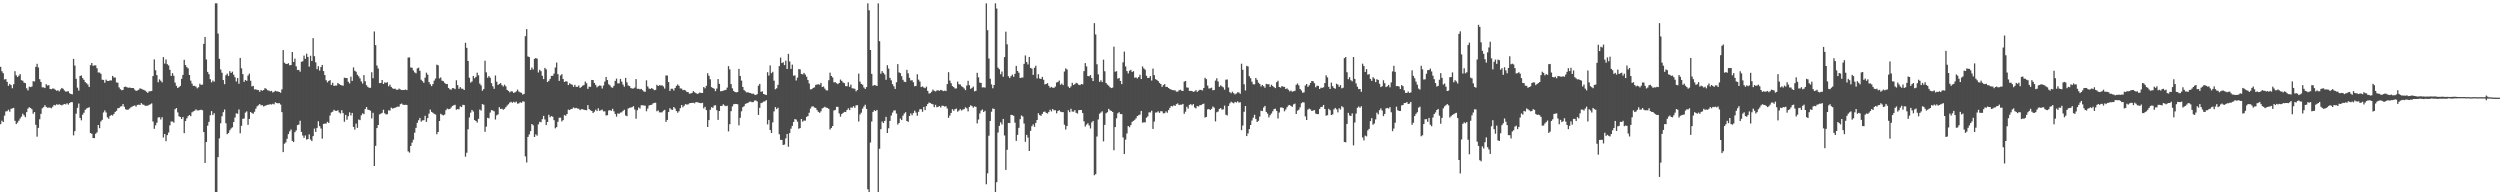 <?xml version="1.0" encoding="UTF-8"?>
<svg xmlns="http://www.w3.org/2000/svg" width="1920" height="150">
  <path d="M0 51.288h1v44.076H0zM1 54.723h1v37.962H1zM2 56.218h1v37.553H2zM3 61.024h1v27.793H3zM4 60.729h1v24.898H4zM5 62.856h1v22.533H5zM6 65.895h1v18.400H6zM7 64.403h1v21.421H7zM8 65.362h1v18.212H8zM9 67.795h1v15.454H9zM10 64.730h1v18.127H10zM11 54.700h1v38.086H11zM12 57.809h1v37.489H12zM13 59.118h1v35.001H13zM14 58.099h1v34.552H14zM15 56.921h1v34.078H15zM16 61.583h1v27.976H16zM17 61.995h1v25.353H17zM18 63.476h1v25.081H18zM19 63.835h1v26.170H19zM20 67.809h1v18.311H20zM21 69.443h1v13.948H21zM22 66.557h1v15.818H22zM23 66.916h1v16.049H23zM24 66.415h1v17.514H24zM25 62.386h1v24.976H25zM26 62.563h1v23.524H26zM27 51.347h1v44.522H27zM28 48.983h1v56.001H28zM29 51.805h1v46.381H29zM30 60.839h1v30.753H30zM31 62.938h1v24.536H31zM32 67.072h1v16.129H32zM33 67.067h1v15.276H33zM34 67.648h1v13.145H34zM35 64.655h1v17.455H35zM36 65.682h1v17.077H36zM37 65.385h1v17.233H37zM38 68.307h1v14.312H38zM39 68.520h1v14.683H39zM40 67.957h1v14.014H40zM41 68.118h1v12.463H41zM42 68.896h1v12.035H42zM43 69.701h1v10.419H43zM44 69.310h1v11.188H44zM45 70.180h1v9.872H45zM46 68.710h1v11.822H46zM47 67.557h1v13.387H47zM48 68.177h1v12.174H48zM49 69.456h1v10.361H49zM50 70.411h1v9.771H50zM51 70.184h1v9.139H51zM52 70.086h1v10.226H52zM53 71.610h1v7.542H53zM54 72.212h1v6.164H54zM55 72.469h1v5.999H55zM56 45.216h1v58.754H56zM57 50.327h1v50.420H57zM58 60.516h1v26.779H58zM59 67.346h1v15.436H59zM60 69.603h1v9.920H60zM61 58.312h1v32.284H61zM62 57.957h1v34.454H62zM63 59.990h1v28.084H63zM64 61.354h1v25.177H64zM65 63.075h1v21.268H65zM66 63.961h1v19.407H66zM67 64.948h1v17.910H67zM68 66.815h1v15.532H68zM69 50.063h1v52.139H69zM70 48.365h1v54.323H70zM71 50.544h1v55.488H71zM72 50.189h1v55.893H72zM73 50.246h1v52.457H73zM74 52.439h1v49.239H74zM75 55.646h1v40.352H75zM76 55.682h1v42.785H76zM77 56.692h1v36.651H77zM78 61.178h1v30.858H78zM79 61.382h1v24.973H79zM80 63.565h1v21.210H80zM81 61.130h1v25.243H81zM82 62.148h1v27.951H82zM83 62.206h1v28.972H83zM84 61.681h1v27.397H84zM85 61.814h1v26.470H85zM86 58.324h1v30.391H86zM87 59.544h1v27.960H87zM88 59.550h1v26.418H88zM89 63.288h1v21.799H89zM90 63.538h1v19.608H90zM91 67.126h1v15.834H91zM92 68.504h1v13.348H92zM93 69.301h1v12.236H93zM94 68.996h1v10.929H94zM95 66.765h1v15.195H95zM96 66.497h1v17.432H96zM97 66.987h1v17.331H97zM98 67.447h1v16.775H98zM99 67.200h1v16.132H99zM100 67.472h1v15.017H100zM101 67.573h1v14.275H101zM102 67.641h1v13.721H102zM103 68.864h1v12.099H103zM104 69.855h1v12.053H104zM105 69.454h1v11.124H105zM106 68.953h1v11.410H106zM107 67.818h1v12.849H107zM108 68.198h1v10.957H108zM109 68.658h1v11.559H109zM110 69.077h1v11.430H110zM111 69.559h1v11.714H111zM112 70.457h1v10.753H112zM113 71.331h1v9.851H113zM114 70.139h1v10.403H114zM115 70.116h1v9.972H115zM116 69.827h1v9.595H116zM117 58.411h1v34.927H117zM118 45.630h1v53.309H118zM119 53.989h1v42.258H119zM120 57.717h1v36.504H120zM121 63.194h1v27.088H121zM122 60.988h1v29.027H122zM123 61.983h1v29.768H123zM124 63.293h1v26.701H124zM125 43.826h1v61.777H125zM126 48.853h1v54.046H126zM127 45.646h1v62.798H127zM128 49.285h1v54.513H128zM129 50.292h1v51.503H129zM130 53.620h1v42.618H130zM131 58.317h1v34.943H131zM132 56.239h1v37.102H132zM133 58.175h1v36.058H133zM134 63.457h1v20.403H134zM135 65.907h1v17.081H135zM136 67.600h1v18.748H136zM137 66.939h1v22.382H137zM138 65.961h1v23.884H138zM139 60.512h1v30.899H139zM140 57.484h1v32.368H140zM141 45.909h1v56.328H141zM142 49.986h1v42.977H142zM143 51.581h1v39.304H143zM144 52.519h1v36.738H144zM145 57.621h1v30.718H145zM146 61.892h1v27.367H146zM147 64.213h1v22.048H147zM148 65.932h1v19.629H148zM149 65.900h1v19.167H149zM150 66.541h1v17.475H150zM151 67.863h1v16.940H151zM152 66.996h1v17.823H152zM153 64.233h1v20.302H153zM154 65.204h1v19.086H154zM155 64.943h1v19.764H155zM156 33.701h1v67.712H156zM157 28.342h1v96.767H157zM158 45.648h1v63.441H158zM159 55.181h1v41.311H159zM160 56.960h1v36.649H160zM161 60.828h1v27.686H161zM162 63.258h1v22.092H162zM163 61.892h1v26.477H163zM164 62.723h1v24.245H164zM165 2.545h1v144.907H165zM166 2.545h1v144.907H166zM167 25.809h1v94.890H167zM168 45.168h1v61.105H168zM169 53.396h1v41.249H169zM170 55.879h1v33.412H170zM171 61.487h1v24.706H171zM172 64.668h1v19.450H172zM173 57.788h1v36.859H173zM174 56.545h1v46.523H174zM175 58.296h1v43.838H175zM176 54.650h1v45.467H176zM177 56.010h1v42.659H177zM178 55.021h1v42.771H178zM179 57.374h1v36.344H179zM180 59.340h1v30.927H180zM181 62.553h1v24.541H181zM182 59.969h1v27.395H182zM183 64.300h1v19.775H183zM184 44.474h1v57.896H184zM185 52.487h1v44.128H185zM186 56.921h1v34.335H186zM187 62.885h1v28.143H187zM188 61.372h1v25.127H188zM189 62.084h1v23.470H189zM190 58.035h1v37.878H190zM191 56.502h1v34.847H191zM192 62.022h1v24.019H192zM193 66.339h1v20.522H193zM194 65.939h1v21.432H194zM195 68.733h1v17.077H195zM196 68.541h1v14.957H196zM197 69.079h1v12.602H197zM198 69.234h1v11.623H198zM199 70.493h1v9.382H199zM200 69.136h1v11.829H200zM201 69.733h1v10.989H201zM202 69.120h1v12.696H202zM203 67.680h1v13.559H203zM204 68.175h1v12.708H204zM205 69.326h1v11.172H205zM206 69.525h1v10.911H206zM207 70.084h1v9.892H207zM208 69.781h1v10.572H208zM209 71.015h1v8.695H209zM210 70.432h1v9.746H210zM211 69.745h1v8.871H211zM212 70.132h1v9.039H212zM213 70.235h1v9.107H213zM214 70.631h1v8.599H214zM215 71.223h1v9.064H215zM216 68.607h1v17.532H216zM217 38.461h1v78.378H217zM218 48.120h1v62.270H218zM219 48.983h1v60.397H219zM220 49.127h1v57.491H220zM221 48.612h1v54.410H221zM222 50.178h1v50.668H222zM223 49.940h1v49.509H223zM224 39.947h1v68.243H224zM225 47.559h1v61.533H225zM226 44.996h1v56.520H226zM227 50.940h1v49.274H227zM228 53.826h1v42.288H228zM229 53.652h1v42.027H229zM230 55.037h1v37.688H230zM231 47.466h1v53.858H231zM232 47.042h1v57.024H232zM233 42.705h1v63.187H233zM234 45.156h1v58.894H234zM235 41.203h1v65.959H235zM236 43.703h1v63.123H236zM237 51.208h1v52.009H237zM238 42.805h1v64.371H238zM239 46.859h1v61.471H239zM240 29.263h1v75.268H240zM241 43.183h1v55.584H241zM242 47.894h1v53.451H242zM243 53.151h1v45.106H243zM244 50.819h1v42.302H244zM245 54.151h1v42.735H245zM246 51.526h1v47.189H246zM247 49.892h1v56.584H247zM248 54.588h1v40.574H248zM249 57.676h1v37.264H249zM250 61.613h1v33.277H250zM251 63.224h1v30.336H251zM252 62.162h1v32.245H252zM253 61.528h1v27.191H253zM254 65.208h1v21.169H254zM255 63.572h1v22.240H255zM256 65.936h1v18.386H256zM257 65.675h1v19.437H257zM258 65.675h1v19.551H258zM259 63.702h1v20.929H259zM260 64.552h1v21.840H260zM261 65.220h1v21.954H261zM262 65.511h1v19.114H262zM263 65.840h1v21.023H263zM264 59.649h1v33.826H264zM265 59.928h1v28.297H265zM266 59.937h1v32.043H266zM267 62.814h1v26.445H267zM268 64.121h1v22.169H268zM269 58.894h1v29.768H269zM270 62.086h1v24.644H270zM271 51.755h1v45.671H271zM272 54.311h1v45.248H272zM273 55.110h1v39.835H273zM274 57.401h1v40.823H274zM275 58.598h1v33.181H275zM276 60.223h1v32.018H276zM277 62.521h1v26.044H277zM278 64.128h1v22.925H278zM279 57.713h1v29.981H279zM280 62.400h1v21.428H280zM281 65.435h1v16.724H281zM282 66.703h1v17.489H282zM283 67.431h1v17.047H283zM284 67.415h1v17.606H284zM285 55.490h1v35.445H285zM286 60.070h1v26.582H286zM287 24.181h1v103.331H287zM288 34.664h1v77.376H288zM289 50.308h1v48.051H289zM290 52.592h1v43.426H290zM291 63.833h1v24.005H291zM292 63.673h1v23.680H292zM293 61.448h1v25.209H293zM294 64.531h1v19.730H294zM295 63.226h1v23.836H295zM296 63.625h1v24.303H296zM297 63.128h1v24.532H297zM298 66.227h1v18.507H298zM299 65.025h1v19.906H299zM300 66.742h1v15.958H300zM301 67.820h1v15.564H301zM302 68.266h1v14.795H302zM303 68.104h1v14.630H303zM304 68.907h1v13.362H304zM305 68.914h1v12.946H305zM306 68.028h1v13.873H306zM307 68.662h1v11.341H307zM308 69.120h1v10.407H308zM309 69.164h1v11.208H309zM310 69.074h1v11.565H310zM311 68.784h1v11.657H311zM312 69.207h1v11.426H312zM313 44.165h1v72.105H313zM314 44.090h1v73.082H314zM315 51.823h1v60.313H315zM316 52.089h1v57.426H316zM317 54.121h1v53.192H317zM318 55.625h1v46.310H318zM319 56.332h1v41.888H319zM320 52.551h1v41.796H320zM321 51.968h1v40.402H321zM322 54.394h1v36.202H322zM323 61.226h1v32.178H323zM324 62.363h1v30.093H324zM325 63.570h1v28.754H325zM326 59.640h1v29.288H326zM327 55.801h1v37.804H327zM328 57.358h1v33.392H328zM329 63.011h1v24.287H329zM330 64.728h1v19.439H330zM331 66.147h1v19.821H331zM332 64.634h1v22.012H332zM333 61.910h1v25.559H333zM334 60.294h1v27.644H334zM335 49.679h1v53.451H335zM336 50.169h1v51.199H336zM337 60.191h1v32.739H337zM338 59.477h1v27.926H338zM339 61.958h1v26.202H339zM340 62.347h1v26.342H340zM341 63.602h1v24.419H341zM342 64.538h1v20.071H342zM343 64.446h1v18.972H343zM344 67.522h1v16.381H344zM345 68.566h1v15.086H345zM346 68.903h1v13.683H346zM347 67.680h1v13.667H347zM348 67.749h1v13.131H348zM349 68.479h1v12.016H349zM350 61.622h1v22.675H350zM351 65.376h1v18.402H351zM352 68.211h1v15.745H352zM353 66.927h1v14.795H353zM354 68.037h1v14.175H354zM355 68.214h1v12.298H355zM356 69.099h1v11.616H356zM357 32.851h1v87.451H357zM358 36.742h1v80.550H358zM359 46.799h1v52.538H359zM360 59.718h1v30.519H360zM361 63.371h1v23.172H361zM362 62.579h1v21.872H362zM363 58.337h1v27.326H363zM364 60.114h1v32.080H364zM365 59.022h1v33.929H365zM366 55.797h1v38.285H366zM367 57.838h1v33.382H367zM368 64.217h1v19.883H368zM369 65.600h1v19.336H369zM370 69.704h1v10.224H370zM371 68.392h1v12.055H371zM372 46.621h1v54.579H372zM373 55.529h1v41.764H373zM374 59.692h1v30.805H374zM375 58.411h1v32.471H375zM376 59.676h1v26.823H376zM377 63.828h1v20.766H377zM378 66.264h1v18.631H378zM379 68.182h1v17.306H379zM380 57.978h1v33.826H380zM381 62.750h1v25.822H381zM382 65.295h1v22.552H382zM383 64.453h1v17.860H383zM384 63.808h1v19.904H384zM385 65.408h1v18.043H385zM386 66.417h1v17.876H386zM387 65.007h1v18.624H387zM388 66.309h1v15.999H388zM389 69.008h1v12.090H389zM390 69.859h1v10.208H390zM391 70.926h1v7.851H391zM392 70.116h1v8.077H392zM393 70.232h1v8.714H393zM394 71.361h1v6.832H394zM395 70.905h1v7.887H395zM396 70.189h1v7.828H396zM397 68.832h1v10.767H397zM398 70.315h1v9.116H398zM399 70.930h1v7.613H399zM400 71.285h1v7.649H400zM401 72.654h1v5.225H401zM402 72.066h1v5.942H402zM403 27.802h1v92.292H403zM404 22.392h1v102.397H404zM405 43.350h1v61.814H405zM406 43.829h1v59.452H406zM407 53.728h1v46.989H407zM408 51.890h1v43.357H408zM409 53.339h1v42.854H409zM410 45.168h1v60.065H410zM411 44.611h1v58.585H411zM412 45.033h1v59.155H412zM413 55.671h1v39.869H413zM414 53.627h1v39.933H414zM415 54.696h1v39.214H415zM416 58.193h1v33.339H416zM417 60.713h1v28.281H417zM418 52.126h1v39.608H418zM419 53.323h1v42.714H419zM420 63.032h1v30.684H420zM421 62.061h1v26.093H421zM422 60.569h1v29.491H422zM423 58.244h1v30.874H423zM424 58.223h1v31.451H424zM425 56.541h1v35.790H425zM426 51.890h1v46.669H426zM427 48.026h1v49.603H427zM428 56.964h1v36.571H428zM429 62.114h1v28.324H429zM430 57.937h1v32.433H430zM431 56.980h1v36.248H431zM432 60.649h1v31.627H432zM433 62.917h1v25.486H433zM434 62.398h1v26.491H434zM435 62.597h1v24.957H435zM436 65.321h1v18.848H436zM437 63.943h1v20.611H437zM438 64.655h1v19.148H438zM439 65.094h1v18.434H439zM440 66.650h1v15.868H440zM441 65.135h1v18.050H441zM442 66.673h1v16.159H442zM443 66.719h1v16.612H443zM444 65.646h1v17.846H444zM445 67.532h1v17.029H445zM446 66.705h1v17.146H446zM447 65.778h1v18.111H447zM448 65.355h1v18.974H448zM449 62.595h1v21.954H449zM450 63.931h1v20.750H450zM451 68.241h1v12.511H451zM452 66.586h1v17.189H452zM453 66.696h1v18.006H453zM454 61.368h1v23.884H454zM455 61.510h1v25.305H455zM456 63.682h1v22.112H456zM457 65.195h1v19.011H457zM458 67.051h1v18.256H458zM459 66.199h1v17.008H459zM460 65.648h1v19.462H460zM461 65.849h1v18.844H461zM462 67.980h1v16.173H462zM463 65.714h1v19.855H463zM464 62.656h1v22.831H464zM465 59.097h1v29.578H465zM466 61.489h1v26.994H466zM467 64.721h1v20.176H467zM468 65.588h1v18.977H468zM469 67.023h1v18.146H469zM470 67.360h1v16.182H470zM471 65.909h1v19.599H471zM472 62.100h1v25.404H472zM473 60.384h1v29.219H473zM474 64.011h1v23.064H474zM475 64.046h1v23.341H475zM476 60.601h1v25.896H476zM477 62.686h1v23.566H477zM478 64.973h1v20.174H478zM479 66.630h1v17.638H479zM480 59.809h1v28.928H480zM481 63.215h1v26.001H481zM482 65.639h1v17.690H482zM483 66.074h1v16.727H483zM484 67.527h1v15.122H484zM485 68.058h1v14.227H485zM486 67.948h1v13.589H486zM487 67.296h1v16.766H487zM488 60.699h1v30.469H488zM489 68.202h1v16.489H489zM490 68.129h1v14.420H490zM491 68.621h1v14.797H491zM492 68.232h1v12.611H492zM493 69.292h1v11.572H493zM494 70.244h1v10.751H494zM495 70.505h1v10.680H495zM496 61.674h1v23.795H496zM497 66.389h1v16.969H497zM498 68.003h1v13.039H498zM499 68.305h1v12.312H499zM500 67.621h1v12.863H500zM501 68.301h1v11.142H501zM502 69.287h1v9.691H502zM503 69.040h1v9.851H503zM504 65.117h1v20.354H504zM505 66.039h1v18.771H505zM506 65.417h1v20.922H506zM507 65.627h1v20.686H507zM508 65.524h1v20.764H508zM509 66.373h1v18.677H509zM510 68.040h1v16.349H510zM511 57.939h1v35.703H511zM512 58.008h1v34.081H512zM513 63.050h1v22.993H513zM514 69.823h1v13.264H514zM515 68.150h1v15.978H515zM516 68.147h1v16.239H516zM517 69.454h1v12.737H517zM518 67.598h1v15.775H518zM519 65.961h1v19.315H519zM520 64.883h1v21.719H520zM521 65.897h1v19.542H521zM522 67.907h1v15.189H522zM523 68.031h1v12.664H523zM524 69.296h1v13.099H524zM525 69.015h1v12.128H525zM526 69.484h1v10.508H526zM527 70.530h1v9.780H527zM528 70.738h1v9.428H528zM529 71.972h1v7.409H529zM530 71.791h1v7.324H530zM531 71.352h1v7.690H531zM532 69.921h1v8.963H532zM533 70.864h1v8.475H533zM534 71.459h1v6.931H534zM535 72.128h1v6.432H535zM536 71.759h1v7.050H536zM537 70.985h1v8.144H537zM538 71.418h1v7.823H538zM539 71.377h1v7.590H539zM540 66.795h1v16.516H540zM541 67.845h1v14.179H541zM542 65.881h1v18.693H542zM543 56.293h1v41.245H543zM544 58.209h1v33.987H544zM545 60.883h1v23.465H545zM546 66.904h1v15.408H546zM547 67.561h1v15.230H547zM548 68.145h1v12.895H548zM549 69.974h1v10.863H549zM550 68.003h1v16.624H550zM551 60.736h1v31.325H551zM552 64.403h1v20.828H552zM553 70.068h1v11.302H553zM554 69.942h1v11.428H554zM555 69.610h1v10.474H555zM556 69.260h1v11.783H556zM557 69.040h1v12.518H557zM558 67.273h1v13.930H558zM559 50.777h1v50.141H559zM560 53.293h1v42.075H560zM561 64.600h1v20.821H561zM562 67.854h1v13.879H562zM563 69.818h1v10.254H563zM564 70.633h1v9.199H564zM565 70.912h1v8.961H565zM566 70.727h1v9.343H566zM567 52.874h1v43.371H567zM568 58.317h1v32.156H568zM569 61.908h1v23.582H569zM570 66.772h1v15.534H570zM571 69.173h1v12.403H571zM572 70.143h1v9.606H572zM573 70.992h1v8.379H573zM574 70.825h1v8.185H574zM575 71.336h1v6.828H575zM576 71.457h1v6.592H576zM577 72.020h1v6.466H577zM578 71.887h1v6.555H578zM579 72.629h1v4.630H579zM580 73.022h1v4.099H580zM581 72.283h1v5.594H581zM582 65.817h1v22.460H582zM583 64.417h1v18.386H583zM584 70.484h1v8.700H584zM585 70.168h1v8.633H585zM586 72.187h1v5.848H586zM587 72.594h1v5.216H587zM588 72.986h1v3.941H588zM589 55.424h1v40.096H589zM590 58.017h1v34.106H590zM591 50.221h1v49.642H591zM592 56.223h1v45.955H592zM593 55.119h1v38.908H593zM594 61.949h1v23.586H594zM595 68.562h1v13.705H595zM596 67.776h1v16.040H596zM597 65.158h1v17.603H597zM598 50.791h1v52.325H598zM599 44.247h1v63.105H599zM600 48.459h1v59.033H600zM601 47.775h1v63.593H601zM602 49.958h1v61.057H602zM603 46.577h1v59.708H603zM604 53.002h1v49.864H604zM605 41.350h1v71.331H605zM606 47.186h1v55.080H606zM607 52.940h1v45.889H607zM608 49.610h1v47.031H608zM609 58.106h1v35.575H609zM610 57.912h1v33.508H610zM611 61.803h1v30.048H611zM612 59.605h1v33.845H612zM613 53.018h1v45.856H613zM614 53.320h1v45.058H614zM615 56.806h1v34.602H615zM616 57.138h1v36.301H616zM617 55.955h1v36.612H617zM618 57.289h1v35.397H618zM619 58.946h1v30.789H619zM620 61.503h1v27.631H620zM621 64.112h1v22.456H621zM622 68.637h1v14.710H622zM623 68.440h1v13.371H623zM624 67.522h1v14.147H624zM625 67.094h1v15.452H625zM626 65.160h1v17.773H626zM627 64.913h1v19.666H627zM628 64.696h1v21.206H628zM629 65.096h1v21.517H629zM630 63.654h1v21.872H630zM631 66.827h1v16.436H631zM632 66.447h1v16.296H632zM633 68.069h1v13.893H633zM634 69.342h1v13.328H634zM635 69.473h1v13.442H635zM636 61.654h1v21.964H636zM637 55.804h1v43.661H637zM638 58.298h1v39.967H638zM639 59.500h1v37.280H639zM640 63.256h1v21.611H640zM641 63.105h1v21.313H641zM642 63.897h1v18.139H642zM643 64.634h1v17.425H643zM644 63.702h1v23.396H644zM645 61.098h1v28.510H645zM646 62.084h1v25.513H646zM647 63.357h1v23.378H647zM648 63.920h1v21.989H648zM649 66.108h1v19.945H649zM650 66.227h1v18.256H650zM651 63.190h1v19.977H651zM652 66.664h1v17.873H652zM653 64.980h1v17.558H653zM654 67.772h1v14.964H654zM655 67.948h1v13.593H655zM656 68.191h1v14.584H656zM657 70.166h1v10.739H657zM658 69.136h1v11.648H658zM659 56.516h1v36.825H659zM660 62.656h1v25.262H660zM661 64.391h1v22.153H661zM662 65.055h1v18.409H662zM663 67.165h1v14.662H663zM664 68.305h1v12.156H664zM665 66.843h1v16.823H665zM666 2.543h1v142.820H666zM667 7.906h1v139.547H667zM668 38.404h1v71.047H668zM669 56.733h1v36.582H669zM670 65.870h1v20.073H670zM671 65.305h1v19.395H671zM672 65.515h1v19.796H672zM673 66.026h1v18.425H673zM674 2.543h1v144.910H674zM675 31.629h1v82.594H675zM676 56.609h1v42.595H676zM677 54.627h1v38.731H677zM678 55.962h1v38.562H678zM679 57.239h1v35.625H679zM680 61.295h1v28.436H680zM681 50.089h1v52.048H681zM682 52.705h1v45.818H682zM683 59.777h1v33.087H683zM684 61.674h1v27.049H684zM685 64.611h1v21.865H685zM686 66.257h1v18.645H686zM687 68.301h1v16.447H687zM688 63.201h1v24.067H688zM689 49.267h1v46.351H689zM690 55.577h1v38.892H690zM691 56.152h1v34.886H691zM692 58.539h1v33.691H692zM693 61.288h1v27.571H693zM694 62.782h1v24.415H694zM695 63.013h1v23.154H695zM696 53.620h1v39.308H696zM697 56.300h1v37.315H697zM698 59.786h1v29.297H698zM699 61.819h1v25.285H699zM700 61.615h1v26.923H700zM701 63.155h1v23.657H701zM702 66.227h1v18.761H702zM703 65.948h1v20.526H703zM704 57.014h1v31.876H704zM705 61.203h1v24.660H705zM706 62.622h1v21.238H706zM707 66.882h1v16.999H707zM708 66.357h1v19.526H708zM709 67.232h1v14.884H709zM710 67.696h1v16.891H710zM711 66.536h1v14.983H711zM712 69.811h1v10.119H712zM713 71.814h1v6.912H713zM714 71.537h1v7.631H714zM715 70.445h1v9.341H715zM716 68.797h1v11.348H716zM717 69.717h1v12.623H717zM718 70.228h1v10.242H718zM719 69.502h1v12.872H719zM720 69.347h1v12.680H720zM721 69.711h1v11.751H721zM722 69.035h1v13.570H722zM723 69.351h1v11.799H723zM724 69.999h1v11.325H724zM725 69.642h1v12.247H725zM726 69.946h1v11.636H726zM727 64.563h1v18.752H727zM728 55.435h1v35.072H728zM729 61.897h1v26.846H729zM730 63.956h1v22.755H730zM731 66.126h1v17.741H731zM732 66.932h1v18.121H732zM733 67.976h1v15.894H733zM734 67.902h1v15.484H734zM735 62.654h1v23.117H735zM736 64.709h1v20.174H736zM737 64.863h1v19.016H737zM738 66.179h1v18.684H738zM739 66.930h1v17.184H739zM740 67.946h1v15.871H740zM741 69.202h1v13.195H741zM742 65.710h1v17.468H742zM743 62.045h1v23.513H743zM744 65.419h1v16.724H744zM745 68.225h1v12.598H745zM746 67.463h1v14.065H746zM747 66.534h1v16.095H747zM748 70.148h1v11.572H748zM749 69.756h1v12.309H749zM750 55.886h1v38.885H750zM751 59.381h1v32.433H751zM752 63.446h1v23.671H752zM753 63.696h1v21.197H753zM754 67.161h1v16.967H754zM755 67.044h1v18.967H755zM756 67.296h1v17.786H756zM757 2.543h1v138.972H757zM758 23.206h1v109.925H758zM759 44.943h1v59.303H759zM760 60.480h1v32.451H760zM761 64.803h1v20.988H761zM762 67.776h1v15.525H762zM763 65.279h1v18.425H763zM764 2.545h1v144.907H764zM765 6.576h1v133.374H765zM766 51.922h1v49.885H766zM767 53.128h1v43.531H767zM768 57.060h1v36.898H768zM769 54.916h1v40.654H769zM770 58.939h1v32.401H770zM771 43.900h1v60.114H771zM772 24.323h1v106.203H772zM773 34.035h1v81.017H773zM774 58.587h1v35.843H774zM775 59.958h1v34.600H775zM776 58.401h1v29.807H776zM777 57.307h1v31.055H777zM778 58.976h1v29.977H778zM779 56.701h1v37.484H779zM780 50.574h1v57.587H780zM781 54.483h1v49.093H781zM782 55.843h1v42.348H782zM783 59.901h1v31.631H783zM784 59.589h1v29.070H784zM785 59.523h1v29.967H785zM786 49.063h1v45.818H786zM787 42.579h1v66.307H787zM788 47.683h1v55.914H788zM789 49.498h1v56.170H789zM790 43.723h1v72.253H790zM791 52.100h1v48.415H791zM792 52.762h1v44.167H792zM793 57.481h1v38.068H793zM794 52.064h1v45.341H794zM795 50.468h1v43.959H795zM796 60.228h1v31.931H796zM797 56.994h1v29.995H797zM798 60.260h1v28.159H798zM799 60.656h1v28.336H799zM800 59.013h1v28.450H800zM801 61.242h1v24.671H801zM802 64.833h1v20.858H802zM803 64.529h1v22.181H803zM804 63.831h1v23.344H804zM805 65.895h1v20.057H805zM806 67.360h1v16.924H806zM807 66.735h1v18.862H807zM808 67.362h1v16.347H808zM809 67.435h1v17.329H809zM810 66.525h1v18.093H810zM811 63.405h1v23.643H811zM812 62.940h1v22.323H812zM813 61.851h1v22.776H813zM814 65.002h1v20.748H814zM815 64.220h1v21.883H815zM816 65.405h1v20.705H816zM817 54.955h1v40.862H817zM818 52.549h1v46.907H818zM819 53.380h1v43.396H819zM820 66.513h1v18.150H820zM821 67.580h1v18.606H821zM822 66.341h1v17.205H822zM823 63.586h1v22.103H823zM824 65.286h1v20.483H824zM825 64.684h1v19.913H825zM826 63.570h1v23.074H826zM827 64.034h1v23.167H827zM828 65.142h1v19.434H828zM829 65.373h1v19.146H829zM830 64.515h1v19.972H830zM831 64.833h1v22.012H831zM832 54.636h1v38.537H832zM833 48.413h1v48.756H833zM834 50.988h1v44.687H834zM835 58.420h1v36.237H835zM836 58.580h1v37.770H836zM837 57.632h1v41.022H837zM838 59.972h1v34.035H838zM839 62.247h1v30.629H839zM840 17.741h1v116.883H840zM841 26.456h1v107.286H841zM842 49.335h1v55.502H842zM843 57.088h1v34.685H843zM844 62.858h1v24.465H844zM845 61.649h1v24.790H845zM846 63.011h1v22.490H846zM847 45.813h1v62.771H847zM848 54.746h1v41.130H848zM849 63.746h1v23.243H849zM850 64.996h1v21.162H850zM851 65.804h1v17.825H851zM852 66.982h1v17.745H852zM853 67.612h1v17.564H853zM854 67.259h1v18.700H854zM855 35.859h1v79.541H855zM856 55.101h1v42.469H856zM857 54.698h1v36.184H857zM858 60.416h1v26.635H858zM859 59.848h1v26.301H859zM860 62.178h1v25.459H860zM861 64.600h1v23.005H861zM862 47.861h1v57.699H862zM863 39.654h1v78.671H863zM864 51.045h1v56.227H864zM865 54.581h1v47.919H865zM866 56.392h1v40.391H866zM867 54.268h1v43.444H867zM868 53.638h1v42.405H868zM869 55.312h1v38.260H869zM870 54.613h1v38.235H870zM871 59.633h1v32.373H871zM872 59.445h1v31.435H872zM873 60.269h1v28.839H873zM874 59.132h1v29.407H874zM875 57.404h1v30.634H875zM876 60.720h1v24.502H876zM877 51.043h1v43.190H877zM878 52.533h1v41.382H878zM879 53.494h1v40.530H879zM880 58.212h1v32.185H880zM881 59.912h1v29.489H881zM882 59.747h1v26.548H882zM883 58.415h1v27.944H883zM884 61.853h1v23.197H884zM885 52.670h1v46.371H885zM886 57.722h1v35.667H886zM887 60.777h1v25.717H887zM888 61.372h1v24.950H888zM889 62.189h1v23.309H889zM890 63.629h1v23.062H890zM891 64.492h1v20.929H891zM892 66.694h1v18.800H892zM893 65.380h1v21.735H893zM894 64.613h1v22.275H894zM895 66.779h1v18.782H895zM896 66.737h1v19.833H896zM897 67.568h1v17.027H897zM898 68.376h1v14.474H898zM899 68.825h1v12.561H899zM900 69.170h1v12.618H900zM901 69.342h1v11.506H901zM902 69.353h1v11.982H902zM903 70.363h1v9.686H903zM904 70.338h1v9.075H904zM905 69.383h1v11.307H905zM906 68.914h1v11.478H906zM907 69.610h1v10.806H907zM908 69.905h1v9.899H908zM909 62.659h1v24.738H909zM910 62.141h1v23.634H910zM911 67.172h1v14.793H911zM912 67.321h1v16.106H912zM913 69.832h1v10.698H913zM914 69.713h1v10.265H914zM915 69.921h1v10.957H915zM916 70.562h1v9.370H916zM917 70.123h1v12.444H917zM918 69.228h1v14.010H918zM919 70.537h1v10.856H919zM920 69.651h1v12.177H920zM921 68.951h1v11.847H921zM922 69.019h1v11.662H922zM923 69.498h1v10.474H923zM924 67.580h1v12.032H924zM925 59.772h1v30.496H925zM926 60.750h1v29.075H926zM927 65.733h1v18.267H927zM928 68.017h1v15.662H928zM929 67.795h1v16.702H929zM930 67.332h1v16.294H930zM931 69.335h1v12.472H931zM932 69.106h1v13.531H932zM933 61.887h1v31.359H933zM934 60.093h1v26.106H934zM935 62.572h1v23.087H935zM936 66.657h1v17.020H936zM937 65.522h1v17.466H937zM938 66.348h1v17.901H938zM939 67.074h1v16.898H939zM940 68.855h1v12.257H940zM941 61.162h1v26.955H941zM942 61.008h1v27.686H942zM943 67.165h1v14.225H943zM944 70.734h1v8.665H944zM945 71.649h1v6.493H945zM946 70.381h1v8.418H946zM947 71.592h1v7.768H947zM948 72.487h1v5.738H948zM949 71.844h1v6.969H949zM950 70.926h1v6.905H950zM951 71.001h1v7.819H951zM952 71.988h1v6.505H952zM953 48.928h1v50.993H953zM954 53.602h1v42.785H954zM955 64.719h1v21.169H955zM956 69.484h1v11.975H956zM957 50.585h1v53.890H957zM958 51.041h1v51.398H958zM959 58.543h1v40.594H959zM960 60.047h1v35.932H960zM961 62.709h1v29.874H961zM962 64.696h1v25.719H962zM963 64.751h1v23.415H963zM964 59.862h1v31.458H964zM965 61.317h1v32.366H965zM966 63.430h1v29.366H966zM967 64.442h1v25.101H967zM968 66.383h1v18.599H968zM969 65.238h1v20.119H969zM970 66.199h1v16.413H970zM971 67.387h1v13.982H971zM972 64.410h1v21.563H972zM973 64.732h1v22.533H973zM974 64.671h1v25.484H974zM975 66.733h1v21.721H975zM976 65.080h1v22.048H976zM977 66.080h1v19.384H977zM978 66.950h1v16.823H978zM979 67.669h1v15.797H979zM980 63.107h1v22.105H980zM981 61.983h1v29.050H981zM982 66.806h1v19.633H982zM983 67.294h1v15.301H983zM984 66.078h1v16.390H984zM985 66.561h1v16.413H985zM986 66.728h1v18.764H986zM987 68.369h1v15.701H987zM988 67.902h1v14.413H988zM989 68.907h1v12.108H989zM990 70.193h1v10.375H990zM991 69.518h1v11.916H991zM992 70.473h1v11.538H992zM993 70.026h1v10.087H993zM994 69.715h1v9.863H994zM995 65.117h1v22.451H995zM996 64.098h1v20.872H996zM997 65.538h1v18.720H997zM998 68.280h1v14.156H998zM999 69.539h1v9.787H999zM1000 71.253h1v7.260H1000zM1001 70.898h1v7.807H1001zM1002 65.630h1v23.742H1002zM1003 64.494h1v27.683H1003zM1004 66.719h1v17.445H1004zM1005 65.476h1v17.926H1005zM1006 63.691h1v20.393H1006zM1007 62.224h1v23.019H1007zM1008 62.359h1v22.522H1008zM1009 63.892h1v20.641H1009zM1010 67.017h1v20.219H1010zM1011 65.801h1v21.854H1011zM1012 66.019h1v21.570H1012zM1013 68.333h1v15.337H1013zM1014 67.337h1v14.866H1014zM1015 67.506h1v14.525H1015zM1016 67.028h1v13.584H1016zM1017 63.810h1v19.885H1017zM1018 57.854h1v30.961H1018zM1019 59.436h1v29.020H1019zM1020 66.657h1v16.896H1020zM1021 68.307h1v16.310H1021zM1022 63.437h1v24.921H1022zM1023 66.167h1v21.687H1023zM1024 67.548h1v16.422H1024zM1025 68.147h1v14.751H1025zM1026 64.304h1v19.638H1026zM1027 64.986h1v21.334H1027zM1028 66.708h1v16.441H1028zM1029 65.309h1v18.823H1029zM1030 67.820h1v13.735H1030zM1031 67.367h1v15.054H1031zM1032 44.650h1v64.391H1032zM1033 43.760h1v65.552H1033zM1034 55.433h1v39.759H1034zM1035 60.818h1v25.848H1035zM1036 59.280h1v29.416H1036zM1037 61.588h1v27.567H1037zM1038 62.466h1v24.623H1038zM1039 43.781h1v67.886H1039zM1040 60.601h1v33.520H1040zM1041 64.037h1v23.183H1041zM1042 66.625h1v16.148H1042zM1043 68.452h1v13.360H1043zM1044 68.289h1v14.470H1044zM1045 70.521h1v11.085H1045zM1046 48.875h1v56.678H1046zM1047 50.720h1v57.083H1047zM1048 55.314h1v48.841H1048zM1049 53.071h1v51.707H1049zM1050 57.280h1v42.851H1050zM1051 56.923h1v42.057H1051zM1052 60.576h1v32.444H1052zM1053 62.086h1v28.656H1053zM1054 59.287h1v36.502H1054zM1055 60.342h1v34.525H1055zM1056 63.098h1v28.624H1056zM1057 60.825h1v25.687H1057zM1058 61.432h1v26.402H1058zM1059 64.295h1v20.357H1059zM1060 66.872h1v16.399H1060zM1061 66.179h1v18.709H1061zM1062 61.633h1v27.557H1062zM1063 63.883h1v23.595H1063zM1064 66.850h1v16.420H1064zM1065 66.236h1v16.665H1065zM1066 65.156h1v18.267H1066zM1067 67.083h1v15.202H1067zM1068 63.277h1v22.957H1068zM1069 54.845h1v45.898H1069zM1070 50.537h1v48.196H1070zM1071 55.190h1v39.075H1071zM1072 66.165h1v15.749H1072zM1073 66.060h1v18.555H1073zM1074 66.467h1v18.780H1074zM1075 68.365h1v16.882H1075zM1076 65.346h1v15.589H1076zM1077 66.209h1v14.447H1077zM1078 69.250h1v9.908H1078zM1079 71.347h1v7.748H1079zM1080 71.381h1v6.931H1080zM1081 70.244h1v9.627H1081zM1082 71.395h1v8.173H1082zM1083 70.969h1v7.315H1083zM1084 53.998h1v41.851H1084zM1085 58.248h1v36.024H1085zM1086 60.088h1v29.061H1086zM1087 62.727h1v24.728H1087zM1088 65.000h1v21.231H1088zM1089 68.010h1v14.697H1089zM1090 68.827h1v13.085H1090zM1091 50.530h1v54.105H1091zM1092 53.270h1v50.617H1092zM1093 61.093h1v34.204H1093zM1094 60.928h1v30.652H1094zM1095 56.651h1v34.859H1095zM1096 53.860h1v39.722H1096zM1097 53.769h1v36.779H1097zM1098 52.695h1v43.098H1098zM1099 54.863h1v42.123H1099zM1100 58.088h1v32.195H1100zM1101 60.821h1v26.795H1101zM1102 63.778h1v22.604H1102zM1103 66.444h1v18.054H1103zM1104 65.948h1v17.713H1104zM1105 61.242h1v27.569H1105zM1106 56.145h1v38.876H1106zM1107 59.823h1v30.695H1107zM1108 64.913h1v18.267H1108zM1109 64.165h1v17.505H1109zM1110 66.545h1v14.243H1110zM1111 69.866h1v10.062H1111zM1112 69.594h1v11.284H1112zM1113 59.287h1v30.963H1113zM1114 59.205h1v30.050H1114zM1115 55.623h1v32.655H1115zM1116 63.155h1v24.543H1116zM1117 61.617h1v25.433H1117zM1118 62.544h1v24.110H1118zM1119 64.126h1v26.525H1119zM1120 25.996h1v96.879H1120zM1121 24.081h1v109.165H1121zM1122 41.778h1v65.339H1122zM1123 56.463h1v38.615H1123zM1124 52.453h1v41.478H1124zM1125 56.300h1v38.395H1125zM1126 55.515h1v38.191H1126zM1127 34.586h1v72.734H1127zM1128 32.787h1v85.666H1128zM1129 59.667h1v33.078H1129zM1130 60.207h1v28.363H1130zM1131 64.009h1v22.421H1131zM1132 66.785h1v17.134H1132zM1133 67.321h1v16.740H1133zM1134 45.689h1v63.132H1134zM1135 19.057h1v92.999H1135zM1136 20.707h1v102.338H1136zM1137 32.522h1v91.370H1137zM1138 39.006h1v73.448H1138zM1139 41.357h1v72.741H1139zM1140 45.465h1v63.730H1140zM1141 48.070h1v57.440H1141zM1142 40.240h1v72.814H1142zM1143 36.472h1v78.307H1143zM1144 32.046h1v86.163H1144zM1145 44.852h1v52.132H1145zM1146 53.279h1v39.029H1146zM1147 47.397h1v51.819H1147zM1148 45.756h1v56.971H1148zM1149 49.059h1v47.381H1149zM1150 45.760h1v62.064H1150zM1151 46.243h1v61.995H1151zM1152 53.490h1v48.882H1152zM1153 52.357h1v43.813H1153zM1154 57.431h1v37.269H1154zM1155 51.661h1v39.336H1155zM1156 54.071h1v39.443H1156zM1157 56.264h1v39.846H1157zM1158 52.169h1v51.597H1158zM1159 43.201h1v60.612H1159zM1160 49.370h1v56.946H1160zM1161 48.905h1v52.050H1161zM1162 49.519h1v50.452H1162zM1163 52.313h1v44.923H1163zM1164 56.440h1v40.068H1164zM1165 56.163h1v43.071H1165zM1166 55.442h1v42.119H1166zM1167 56.564h1v33.707H1167zM1168 60.027h1v27.106H1168zM1169 63.693h1v24.305H1169zM1170 63.842h1v21.350H1170zM1171 65.799h1v19.855H1171zM1172 65.948h1v17.370H1172zM1173 67.424h1v16.541H1173zM1174 66.797h1v17.924H1174zM1175 66.378h1v19.178H1175zM1176 63.771h1v21.476H1176zM1177 63.215h1v20.576H1177zM1178 63.313h1v21.114H1178zM1179 65.369h1v22.135H1179zM1180 64.481h1v23.792H1180zM1181 63.773h1v24.289H1181zM1182 62.997h1v25.541H1182zM1183 57.710h1v32.112H1183zM1184 55.085h1v41.444H1184zM1185 55.980h1v40.453H1185zM1186 57.861h1v36.976H1186zM1187 56.868h1v36.907H1187zM1188 57.497h1v35.058H1188zM1189 49.306h1v52.792H1189zM1190 49.091h1v51.961H1190zM1191 55.717h1v37.152H1191zM1192 59.118h1v32.554H1192zM1193 59.422h1v28.155H1193zM1194 58.919h1v28.331H1194zM1195 60.111h1v26.944H1195zM1196 58.413h1v32.623H1196zM1197 58.509h1v36.944H1197zM1198 58.836h1v33.211H1198zM1199 58.873h1v34.852H1199zM1200 58.596h1v34.534H1200zM1201 58.944h1v31.867H1201zM1202 57.241h1v36.143H1202zM1203 55.131h1v40.878H1203zM1204 52.393h1v46.793H1204zM1205 54.586h1v42.007H1205zM1206 52.064h1v41.167H1206zM1207 56.767h1v38.992H1207zM1208 54.126h1v37.182H1208zM1209 59.267h1v32.011H1209zM1210 60.223h1v32.774H1210zM1211 60.992h1v28.940H1211zM1212 60.862h1v30.043H1212zM1213 61.432h1v25.648H1213zM1214 61.913h1v22.243H1214zM1215 66.383h1v17.807H1215zM1216 64.902h1v20.064H1216zM1217 68.040h1v15.388H1217zM1218 69.424h1v12.513H1218zM1219 54.137h1v39.123H1219zM1220 63.350h1v20.567H1220zM1221 66.186h1v18.636H1221zM1222 66.978h1v19.469H1222zM1223 67.722h1v15.166H1223zM1224 65.243h1v18.636H1224zM1225 64.959h1v19.304H1225zM1226 48.209h1v62.199H1226zM1227 34.357h1v84.416H1227zM1228 39.207h1v68.243H1228zM1229 35.891h1v71.539H1229zM1230 36.475h1v70.905H1230zM1231 34.229h1v75.975H1231zM1232 45.802h1v56.113H1232zM1233 48.118h1v56.232H1233zM1234 44.099h1v59.427H1234zM1235 47.070h1v57.209H1235zM1236 43.538h1v61.258H1236zM1237 52.908h1v49.981H1237zM1238 53.968h1v46.133H1238zM1239 56.742h1v41.560H1239zM1240 55.987h1v36.868H1240zM1241 57.273h1v43.263H1241zM1242 53.485h1v43.529H1242zM1243 56.811h1v39.864H1243zM1244 56.225h1v37.317H1244zM1245 55.831h1v37.850H1245zM1246 58.040h1v34.724H1246zM1247 56.568h1v40.343H1247zM1248 59.942h1v36.491H1248zM1249 50.354h1v46.307H1249zM1250 53.366h1v49.205H1250zM1251 52.201h1v52.618H1251zM1252 58.406h1v37.543H1252zM1253 63.705h1v26.351H1253zM1254 63.112h1v21.700H1254zM1255 65.279h1v20.801H1255zM1256 66.351h1v19.329H1256zM1257 65.792h1v18.581H1257zM1258 66.232h1v16.203H1258zM1259 67.138h1v17.120H1259zM1260 65.854h1v18.274H1260zM1261 63.341h1v19.661H1261zM1262 63.446h1v20.817H1262zM1263 65.961h1v18.764H1263zM1264 67.962h1v16.706H1264zM1265 67.218h1v17.498H1265zM1266 65.440h1v17.693H1266zM1267 65.119h1v20.247H1267zM1268 66.229h1v19.688H1268zM1269 67.458h1v18.535H1269zM1270 67.037h1v19.986H1270zM1271 67.161h1v20.581H1271zM1272 66.669h1v21.650H1272zM1273 66.852h1v21.419H1273zM1274 17.741h1v118.128H1274zM1275 28.011h1v96.881H1275zM1276 48.104h1v54.698H1276zM1277 50.436h1v49.338H1277zM1278 55.149h1v40.166H1278zM1279 53.297h1v42.014H1279zM1280 53.931h1v37.289H1280zM1281 57.147h1v32.405H1281zM1282 57.454h1v31.274H1282zM1283 58.246h1v31.595H1283zM1284 57.990h1v32.117H1284zM1285 59.296h1v29.219H1285zM1286 61.217h1v25.291H1286zM1287 65.179h1v18.530H1287zM1288 65.490h1v18.787H1288zM1289 57.676h1v32.577H1289zM1290 58.983h1v29.938H1290zM1291 61.375h1v27.106H1291zM1292 65.137h1v23.076H1292zM1293 64.270h1v23.577H1293zM1294 65.854h1v19.089H1294zM1295 66.886h1v17.010H1295zM1296 68.106h1v15.942H1296zM1297 67.346h1v15.827H1297zM1298 44.520h1v59.074H1298zM1299 58.772h1v38.118H1299zM1300 60.823h1v27.882H1300zM1301 63.293h1v22.879H1301zM1302 65.154h1v21.600H1302zM1303 64.673h1v22.680H1303zM1304 63.082h1v23.380H1304zM1305 66.515h1v20.911H1305zM1306 65.799h1v20.158H1306zM1307 66.293h1v19.254H1307zM1308 67.211h1v16.354H1308zM1309 66.611h1v17.757H1309zM1310 67.852h1v16.283H1310zM1311 65.607h1v18.727H1311zM1312 64.119h1v19.430H1312zM1313 66.481h1v15.768H1313zM1314 65.259h1v17.910H1314zM1315 66.014h1v16.058H1315zM1316 66.689h1v15.578H1316zM1317 65.584h1v16.338H1317zM1318 65.609h1v16.940H1318zM1319 66.788h1v15.022H1319zM1320 63.332h1v20.757H1320zM1321 42.380h1v65.149H1321zM1322 35.188h1v82.361H1322zM1323 34.193h1v81.965H1323zM1324 55.801h1v41.027H1324zM1325 55.369h1v40.089H1325zM1326 55.845h1v36.928H1326zM1327 52.251h1v42.313H1327zM1328 52.297h1v38.308H1328zM1329 52.169h1v43.181H1329zM1330 57.854h1v37.889H1330zM1331 56.190h1v38.688H1331zM1332 59.800h1v28.828H1332zM1333 62.579h1v22.504H1333zM1334 62.933h1v20.229H1334zM1335 65.991h1v15.557H1335zM1336 54.716h1v38.287H1336zM1337 56.390h1v34.822H1337zM1338 61.748h1v25.477H1338zM1339 65.437h1v20.817H1339zM1340 66.637h1v22.504H1340zM1341 65.533h1v24.147H1341zM1342 66.204h1v22.183H1342zM1343 65.611h1v19.963H1343zM1344 55.927h1v38.951H1344zM1345 62.389h1v23.836H1345zM1346 66.900h1v16.553H1346zM1347 65.305h1v19.730H1347zM1348 65.987h1v21.160H1348zM1349 65.614h1v20.499H1349zM1350 65.021h1v18.885H1350zM1351 66.234h1v16.331H1351zM1352 69.115h1v11.854H1352zM1353 70.500h1v9.576H1353zM1354 70.077h1v10.412H1354zM1355 70.461h1v10.155H1355zM1356 70.274h1v11.078H1356zM1357 69.827h1v12.456H1357zM1358 70.814h1v10.831H1358zM1359 70.033h1v10.336H1359zM1360 68.809h1v9.982H1360zM1361 69.106h1v9.659H1361zM1362 69.461h1v10.213H1362zM1363 71.123h1v6.958H1363zM1364 70.537h1v11.838H1364zM1365 56.927h1v35.543H1365zM1366 62.656h1v22.197H1366zM1367 67.072h1v15.678H1367zM1368 66.280h1v16.791H1368zM1369 67.229h1v15.003H1369zM1370 65.744h1v16.615H1370zM1371 66.488h1v15.459H1371zM1372 63.151h1v23.378H1372zM1373 64.970h1v19.565H1373zM1374 67.197h1v16.777H1374zM1375 67.223h1v15.273H1375zM1376 68.571h1v12.147H1376zM1377 69.143h1v11.238H1377zM1378 63.922h1v19.473H1378zM1379 59.379h1v30.061H1379zM1380 62.823h1v25.253H1380zM1381 67.925h1v15.106H1381zM1382 67.928h1v14.836H1382zM1383 66.989h1v17.443H1383zM1384 68.559h1v12.735H1384zM1385 68.085h1v12.314H1385zM1386 66.753h1v17.713H1386zM1387 60.530h1v29.482H1387zM1388 60.963h1v29.672H1388zM1389 63.950h1v22.208H1389zM1390 64.902h1v19.100H1390zM1391 62.720h1v21.714H1391zM1392 68.463h1v13.296H1392zM1393 69.939h1v11.357H1393zM1394 69.571h1v11.968H1394zM1395 68.946h1v11.465H1395zM1396 70.546h1v9.576H1396zM1397 70.949h1v8.695H1397zM1398 70.498h1v9.142H1398zM1399 70.443h1v8.773H1399zM1400 36.060h1v62.503H1400zM1401 39.821h1v74.016H1401zM1402 50.702h1v48.257H1402zM1403 62.498h1v23.522H1403zM1404 68.321h1v12.618H1404zM1405 68.518h1v11.497H1405zM1406 67.374h1v14.241H1406zM1407 66.444h1v15.891H1407zM1408 44.769h1v57.291H1408zM1409 46.937h1v56.749H1409zM1410 54.078h1v46.509H1410zM1411 58.436h1v35.262H1411zM1412 56.083h1v38.425H1412zM1413 56.490h1v39.043H1413zM1414 60.473h1v30.922H1414zM1415 48.086h1v51.881H1415zM1416 46.220h1v56.841H1416zM1417 55.847h1v36.912H1417zM1418 63.318h1v25.630H1418zM1419 60.580h1v26.733H1419zM1420 61.578h1v24.717H1420zM1421 64.751h1v20.778H1421zM1422 57.497h1v34.387H1422zM1423 58.493h1v32.339H1423zM1424 62.718h1v23.561H1424zM1425 66.486h1v17.255H1425zM1426 62.373h1v25.037H1426zM1427 63.540h1v23.156H1427zM1428 64.753h1v22.362H1428zM1429 55.643h1v36.438H1429zM1430 55.273h1v41.519H1430zM1431 61.317h1v35.623H1431zM1432 60.320h1v27.727H1432zM1433 62.050h1v25.088H1433zM1434 60.903h1v26.617H1434zM1435 64.105h1v22.364H1435zM1436 64.069h1v21.213H1436zM1437 64.856h1v18.837H1437zM1438 66.740h1v17.757H1438zM1439 68.143h1v13.964H1439zM1440 68.429h1v12.989H1440zM1441 68.076h1v13.843H1441zM1442 69.388h1v11.407H1442zM1443 68.976h1v11.673H1443zM1444 70.399h1v8.901H1444zM1445 69.640h1v10.595H1445zM1446 68.788h1v13.449H1446zM1447 69.390h1v12.396H1447zM1448 68.912h1v10.925H1448zM1449 68.713h1v12.499H1449zM1450 57.294h1v35.486H1450zM1451 47.214h1v59.267H1451zM1452 56.440h1v37.871H1452zM1453 62.485h1v25.877H1453zM1454 62.597h1v24.259H1454zM1455 66.412h1v16.365H1455zM1456 67.200h1v14.587H1456zM1457 63.448h1v22.247H1457zM1458 64.929h1v19.727H1458zM1459 66.465h1v16.198H1459zM1460 67.394h1v13.804H1460zM1461 64.938h1v19.295H1461zM1462 67.552h1v14.090H1462zM1463 67.014h1v14.713H1463zM1464 63.634h1v21.872H1464zM1465 58.763h1v32.504H1465zM1466 59.148h1v29.679H1466zM1467 65.943h1v16.891H1467zM1468 64.570h1v20.148H1468zM1469 63.766h1v23.277H1469zM1470 67.763h1v16.296H1470zM1471 67.358h1v15.987H1471zM1472 63.906h1v22.696H1472zM1473 61.233h1v28.100H1473zM1474 62.050h1v24.692H1474zM1475 65.350h1v20.272H1475zM1476 63.691h1v17.983H1476zM1477 65.080h1v16.926H1477zM1478 63.160h1v20.370H1478zM1479 65.247h1v19.677H1479zM1480 65.987h1v18.214H1480zM1481 68.271h1v15.269H1481zM1482 69.672h1v13.264H1482zM1483 70.038h1v10.698H1483zM1484 70.026h1v11.119H1484zM1485 69.422h1v10.867H1485zM1486 71.033h1v9.986H1486zM1487 70.470h1v9.727H1487zM1488 70.672h1v10.478H1488zM1489 70.029h1v10.634H1489zM1490 70.727h1v9.416H1490zM1491 69.537h1v10.119H1491zM1492 69.344h1v9.936H1492zM1493 69.605h1v19.480H1493zM1494 39.088h1v66.092H1494zM1495 49.718h1v55.165H1495zM1496 56.060h1v41.842H1496zM1497 64.286h1v22.952H1497zM1498 65.918h1v22.831H1498zM1499 64.863h1v22.192H1499zM1500 64.423h1v20.714H1500zM1501 62.512h1v25.864H1501zM1502 57.204h1v40.903H1502zM1503 58.102h1v39.800H1503zM1504 60.466h1v35.735H1504zM1505 63.016h1v22.888H1505zM1506 59.534h1v28.400H1506zM1507 58.747h1v28.523H1507zM1508 54.234h1v45.243H1508zM1509 54.522h1v47.500H1509zM1510 52.572h1v48.482H1510zM1511 52.812h1v45.330H1511zM1512 52.869h1v43.451H1512zM1513 54.037h1v40.503H1513zM1514 56.442h1v36.772H1514zM1515 58.653h1v31.808H1515zM1516 48.667h1v52.753H1516zM1517 60.441h1v37.610H1517zM1518 61.652h1v24.758H1518zM1519 63.130h1v21.190H1519zM1520 63.389h1v23.204H1520zM1521 61.967h1v24.738H1521zM1522 63.615h1v23.069H1522zM1523 64.394h1v19.496H1523zM1524 64.618h1v17.862H1524zM1525 64.297h1v18.468H1525zM1526 65.430h1v16.395H1526zM1527 65.426h1v16.821H1527zM1528 66.204h1v16.019H1528zM1529 66.415h1v17.313H1529zM1530 66.470h1v16.896H1530zM1531 67.726h1v14.900H1531zM1532 66.831h1v15.623H1532zM1533 66.451h1v15.115H1533zM1534 67.097h1v14.236H1534zM1535 66.953h1v13.401H1535zM1536 66.561h1v16.193H1536zM1537 66.431h1v16.251H1537zM1538 36.509h1v76.572H1538zM1539 27.274h1v98.248H1539zM1540 42.460h1v65.845H1540zM1541 55.703h1v41.263H1541zM1542 61.052h1v29.750H1542zM1543 63.558h1v24.538H1543zM1544 63.480h1v22.797H1544zM1545 64.659h1v19.395H1545zM1546 66.962h1v16.280H1546zM1547 65.897h1v19.517H1547zM1548 63.716h1v22.259H1548zM1549 64.368h1v22.559H1549zM1550 63.512h1v22.641H1550zM1551 66.197h1v20.004H1551zM1552 59.084h1v32.375H1552zM1553 58.775h1v32.284H1553zM1554 60.326h1v30.849H1554zM1555 60.526h1v29.977H1555zM1556 61.251h1v26.944H1556zM1557 61.656h1v24.564H1557zM1558 65.183h1v19.938H1558zM1559 66.698h1v16.869H1559zM1560 61.537h1v24.294H1560zM1561 62.883h1v23.753H1561zM1562 64.561h1v22.153H1562zM1563 68.459h1v17.587H1563zM1564 68.118h1v16.024H1564zM1565 65.565h1v17.157H1565zM1566 65.218h1v17.258H1566zM1567 64.739h1v18.219H1567zM1568 64.877h1v17.539H1568zM1569 65.179h1v17.226H1569zM1570 65.714h1v18.114H1570zM1571 66.497h1v17.933H1571zM1572 67.060h1v17.585H1572zM1573 68.864h1v15.022H1573zM1574 69.573h1v12.376H1574zM1575 68.310h1v13.277H1575zM1576 68.591h1v12.135H1576zM1577 54.311h1v41.164H1577zM1578 60.047h1v31.110H1578zM1579 68.166h1v15.193H1579zM1580 66.266h1v18.176H1580zM1581 68.060h1v14.580H1581zM1582 68.285h1v14.497H1582zM1583 68.580h1v12.689H1583zM1584 63.284h1v23.934H1584zM1585 62.867h1v27.171H1585zM1586 63.403h1v25.447H1586zM1587 67.747h1v16.644H1587zM1588 66.664h1v16.523H1588zM1589 66.989h1v15.981H1589zM1590 64.787h1v17.928H1590zM1591 65.316h1v16.198H1591zM1592 64.043h1v22.890H1592zM1593 64.945h1v22.517H1593zM1594 64.748h1v20.853H1594zM1595 68.193h1v14.104H1595zM1596 70.042h1v10.554H1596zM1597 71.496h1v7.310H1597zM1598 70.672h1v6.857H1598zM1599 69.386h1v10.799H1599zM1600 67.657h1v15.484H1600zM1601 67.573h1v16.974H1601zM1602 67.516h1v17.370H1602zM1603 68.443h1v15.044H1603zM1604 68.836h1v14.225H1604zM1605 68.559h1v13.840H1605zM1606 67.868h1v15.184H1606zM1607 68.468h1v13.502H1607zM1608 67.012h1v18.189H1608zM1609 69.074h1v13.435H1609zM1610 69.555h1v10.963H1610zM1611 70.461h1v9.421H1611zM1612 70.683h1v9.840H1612zM1613 70.496h1v9.329H1613zM1614 69.994h1v9.741H1614zM1615 68.841h1v12.280H1615zM1616 70.415h1v9.011H1616zM1617 70.379h1v9.570H1617zM1618 70.605h1v8.423H1618zM1619 70.855h1v8.112H1619zM1620 71.965h1v6.539H1620zM1621 71.981h1v6.583H1621zM1622 72.459h1v5.914H1622zM1623 72.697h1v5.647H1623zM1624 73.240h1v3.630H1624zM1625 72.853h1v4.058H1625zM1626 72.812h1v4.179H1626zM1627 72.723h1v4.193H1627zM1628 72.855h1v4.612H1628zM1629 72.581h1v5.898H1629zM1630 72.709h1v5.605H1630zM1631 70.438h1v12.868H1631zM1632 70.720h1v12.190H1632zM1633 70.061h1v9.583H1633zM1634 70.113h1v10.210H1634zM1635 70.015h1v9.425H1635zM1636 69.349h1v9.606H1636zM1637 69.157h1v9.846H1637zM1638 69.063h1v11.680H1638zM1639 69.891h1v8.952H1639zM1640 70.331h1v9.320H1640zM1641 70.166h1v10.709H1641zM1642 71.251h1v9.764H1642zM1643 71.162h1v10.213H1643zM1644 68.722h1v11.552H1644zM1645 63.737h1v23.165H1645zM1646 64.075h1v22.817H1646zM1647 65.199h1v20.892H1647zM1648 66.882h1v18.604H1648zM1649 67.358h1v16.967H1649zM1650 68.635h1v14.248H1650zM1651 69.699h1v11.769H1651zM1652 69.422h1v11.602H1652zM1653 69.269h1v11.922H1653zM1654 66.570h1v17.768H1654zM1655 67.495h1v15.012H1655zM1656 66.325h1v16.125H1656zM1657 69.305h1v11.208H1657zM1658 68.893h1v11.616H1658zM1659 69.559h1v11.137H1659zM1660 68.449h1v12.474H1660zM1661 68.159h1v11.005H1661zM1662 69.312h1v10.201H1662zM1663 68.861h1v11.256H1663zM1664 71.505h1v8.011H1664zM1665 71.807h1v7.292H1665zM1666 70.500h1v8.581H1666zM1667 70.679h1v7.450H1667zM1668 66.861h1v15.923H1668zM1669 60.889h1v29.214H1669zM1670 64.570h1v20.968H1670zM1671 70.530h1v9.505H1671zM1672 70.718h1v7.507H1672zM1673 71.576h1v6.798H1673zM1674 71.519h1v6.905H1674zM1675 70.361h1v7.697H1675zM1676 67.030h1v15.566H1676zM1677 68.948h1v12.859H1677zM1678 70.226h1v11.092H1678zM1679 70.235h1v10.071H1679zM1680 70.628h1v8.562H1680zM1681 69.088h1v10.206H1681zM1682 68.948h1v11.211H1682zM1683 68.005h1v16.354H1683zM1684 66.801h1v21.002H1684zM1685 65.790h1v22.495H1685zM1686 65.263h1v21.137H1686zM1687 68.484h1v13.138H1687zM1688 68.335h1v14.335H1688zM1689 69.779h1v10.151H1689zM1690 67.323h1v14.907H1690zM1691 66.557h1v17.587H1691zM1692 65.472h1v20.405H1692zM1693 65.481h1v20.544H1693zM1694 65.923h1v18.780H1694zM1695 66.538h1v18.127H1695zM1696 66.378h1v17.406H1696zM1697 67.873h1v15.603H1697zM1698 69.427h1v12.911H1698zM1699 68.294h1v13.550H1699zM1700 66.337h1v17.505H1700zM1701 68.484h1v13.298H1701zM1702 69.605h1v10.373H1702zM1703 69.717h1v12.582H1703zM1704 70.853h1v10.799H1704zM1705 70.074h1v10.121H1705zM1706 69.612h1v9.890H1706zM1707 69.546h1v10.787H1707zM1708 70.065h1v10.453H1708zM1709 70.464h1v9.421H1709zM1710 70.862h1v8.434H1710zM1711 70.432h1v8.887H1711zM1712 70.361h1v8.544H1712zM1713 71.704h1v7.194H1713zM1714 72.583h1v5.658H1714zM1715 72.670h1v5.191H1715zM1716 72.981h1v3.902H1716zM1717 72.846h1v4.493H1717zM1718 72.922h1v4.211H1718zM1719 72.453h1v4.502H1719zM1720 71.679h1v5.853H1720zM1721 71.981h1v5.560H1721zM1722 67.511h1v19.686H1722zM1723 68.067h1v18.853H1723zM1724 68.749h1v16.342H1724zM1725 69.315h1v11.691H1725zM1726 69.667h1v10.265H1726zM1727 70.583h1v9.441H1727zM1728 69.667h1v10.421H1728zM1729 67.529h1v13.543H1729zM1730 66.470h1v16.157H1730zM1731 68.566h1v13.232H1731zM1732 70.585h1v11.080H1732zM1733 70.177h1v9.119H1733zM1734 70.759h1v8.205H1734zM1735 70.672h1v7.601H1735zM1736 70.006h1v9.961H1736zM1737 69.228h1v12.332H1737zM1738 69.608h1v12.467H1738zM1739 69.727h1v13.323H1739zM1740 70.248h1v12.298H1740zM1741 69.962h1v12.181H1741zM1742 70.477h1v11.460H1742zM1743 69.802h1v11.852H1743zM1744 70.397h1v10.897H1744zM1745 66.561h1v17.102H1745zM1746 67.964h1v11.900H1746zM1747 69.347h1v11.357H1747zM1748 69.317h1v10.435H1748zM1749 68.646h1v11.588H1749zM1750 69.386h1v10.375H1750zM1751 70.152h1v9.860H1751zM1752 70.354h1v9.549H1752zM1753 70.956h1v8.221H1753zM1754 70.141h1v9.183H1754zM1755 70.608h1v8.505H1755zM1756 71.569h1v7.544H1756zM1757 72.272h1v6.983H1757zM1758 72.311h1v6.260H1758zM1759 72.613h1v5.010H1759zM1760 62.531h1v25.243H1760zM1761 67.536h1v14.085H1761zM1762 71.846h1v6.557H1762zM1763 71.505h1v7.164H1763zM1764 71.928h1v5.614H1764zM1765 72.995h1v4.177H1765zM1766 72.517h1v5.367H1766zM1767 71.819h1v6.205H1767zM1768 65.369h1v21.769H1768zM1769 68.200h1v16.454H1769zM1770 69.802h1v10.783H1770zM1771 70.102h1v10.272H1771zM1772 70.784h1v7.635H1772zM1773 70.420h1v8.457H1773zM1774 70.031h1v8.425H1774zM1775 65.433h1v20.084H1775zM1776 65.469h1v19.707H1776zM1777 67.694h1v17.377H1777zM1778 70.173h1v10.281H1778zM1779 69.395h1v10.316H1779zM1780 70.086h1v9.071H1780zM1781 70.072h1v8.212H1781zM1782 68.282h1v13.683H1782zM1783 67.921h1v14.960H1783zM1784 67.818h1v15.717H1784zM1785 68.754h1v14.603H1785zM1786 68.584h1v14.413H1786zM1787 68.745h1v13.543H1787zM1788 68.935h1v12.435H1788zM1789 69.914h1v10.865H1789zM1790 69.159h1v12.025H1790zM1791 68.399h1v13.765H1791zM1792 69.450h1v11.256H1792zM1793 69.818h1v11.028H1793zM1794 70.326h1v10.476H1794zM1795 70.338h1v11.082H1795zM1796 71.471h1v8.180H1796zM1797 71.574h1v8.302H1797zM1798 71.345h1v8.047H1798zM1799 71.530h1v7.402H1799zM1800 72.276h1v6.757H1800zM1801 71.748h1v6.800H1801zM1802 71.473h1v7.482H1802zM1803 70.809h1v6.947H1803zM1804 70.617h1v7.562H1804zM1805 72.006h1v6.541H1805zM1806 72.755h1v5.212H1806zM1807 70.008h1v8.592H1807zM1808 71.354h1v5.791H1808zM1809 71.656h1v6.182H1809zM1810 71.764h1v6.235H1810zM1811 72.219h1v5.582H1811zM1812 71.805h1v7.313H1812zM1813 71.910h1v6.837H1813zM1814 72.331h1v5.788H1814zM1815 70.738h1v9.501H1815zM1816 71.569h1v7.198H1816zM1817 71.658h1v5.939H1817zM1818 72.835h1v4.330H1818zM1819 72.903h1v4.173H1819zM1820 73.400h1v3.756H1820zM1821 73.160h1v4.385H1821zM1822 64.355h1v21.291H1822zM1823 65.433h1v19.771H1823zM1824 69.859h1v9.654H1824zM1825 71.617h1v6.509H1825zM1826 71.954h1v5.511H1826zM1827 72.036h1v5.175H1827zM1828 72.734h1v4.381H1828zM1829 72.814h1v4.630H1829zM1830 72.244h1v5.830H1830zM1831 71.958h1v6.212H1831zM1832 71.958h1v5.598H1832zM1833 72.530h1v4.518H1833zM1834 72.784h1v4.310H1834zM1835 73.029h1v4.211H1835zM1836 72.578h1v4.314H1836zM1837 73.206h1v3.715H1837zM1838 73.128h1v3.587H1838zM1839 73.155h1v3.115H1839zM1840 72.505h1v4.070H1840zM1841 69.312h1v10.485H1841zM1842 72.139h1v6.020H1842zM1843 72.890h1v4.411H1843zM1844 73.338h1v3.628H1844zM1845 73.382h1v3.282H1845zM1846 73.437h1v3.506H1846zM1847 73.503h1v3.026H1847zM1848 73.187h1v3.232H1848zM1849 73.812h1v2.911H1849zM1850 73.746h1v3.076H1850zM1851 73.537h1v2.943H1851zM1852 73.338h1v3.239H1852zM1853 73.528h1v2.520H1853zM1854 73.725h1v2.325H1854zM1855 73.897h1v2.131H1855zM1856 74.130h1v1.877H1856zM1857 74.066h1v1.877H1857zM1858 73.972h1v1.783H1858zM1859 73.915h1v1.973H1859zM1860 74.126h1v1.788H1860zM1861 74.023h1v2.122H1861zM1862 74.229h1v1.582H1862zM1863 74.135h1v1.788H1863zM1864 74.149h1v1.792H1864zM1865 74.201h1v1.806H1865zM1866 74.052h1v1.742H1866zM1867 74.105h1v1.584H1867zM1868 74.151h1v1.586H1868zM1869 74.103h1v1.705H1869zM1870 74.084h1v1.671H1870zM1871 74.233h1v1.650H1871zM1872 74.398h1v1.566H1872zM1873 74.334h1v1.460H1873zM1874 74.327h1v1.463H1874zM1875 74.258h1v1.618H1875zM1876 74.295h1v1.419H1876zM1877 74.396h1v1.451H1877zM1878 74.460h1v1.346H1878zM1879 74.361h1v1.424H1879zM1880 74.430h1v1.014H1880zM1881 74.432h1v1.140H1881zM1882 74.428h1v1.309H1882zM1883 74.398h1v1.325H1883zM1884 74.306h1v1.307H1884zM1885 74.316h1v1.225H1885zM1886 74.405h1v1.149H1886zM1887 74.474h1v1.046H1887zM1888 74.474h1v1.000H1888zM1889 74.474h1v1.003H1889zM1890 74.522h1v1.000H1890zM1891 74.485h1v1.003H1891zM1892 74.494h1v1.000H1892zM1893 74.561h1v1.000H1893zM1894 74.643h1v1.000H1894zM1895 74.533h1v1.000H1895zM1896 74.634h1v1.000H1896zM1897 74.702h1v1.000H1897zM1898 74.675h1v1.000H1898zM1899 74.611h1v1.000H1899zM1900 74.583h1v1.000H1900zM1901 74.593h1v1.000H1901zM1902 74.707h1v1.000H1902zM1903 74.632h1v1.000H1903zM1904 74.677h1v1.000H1904zM1905 74.620h1v1.000H1905zM1906 74.652h1v1.000H1906zM1907 74.693h1v1.000H1907zM1908 74.645h1v1.007H1908zM1909 73.347h1v3.660H1909zM1910 74.206h1v1.511H1910zM1911 74.757h1v1.000H1911zM1912 74.723h1v1.000H1912zM1913 74.819h1v1.000H1913zM1914 74.929h1v1.000H1914zM1915 74.959h1v1.000H1915zM1916 74.977h1v1.000H1916zM1917 74.986h1v1.000H1917zM1918 74.993h1v1.000H1918zM1919 74.995h1v1.000H1919z" fill="#4a4a4a"></path>
</svg>
